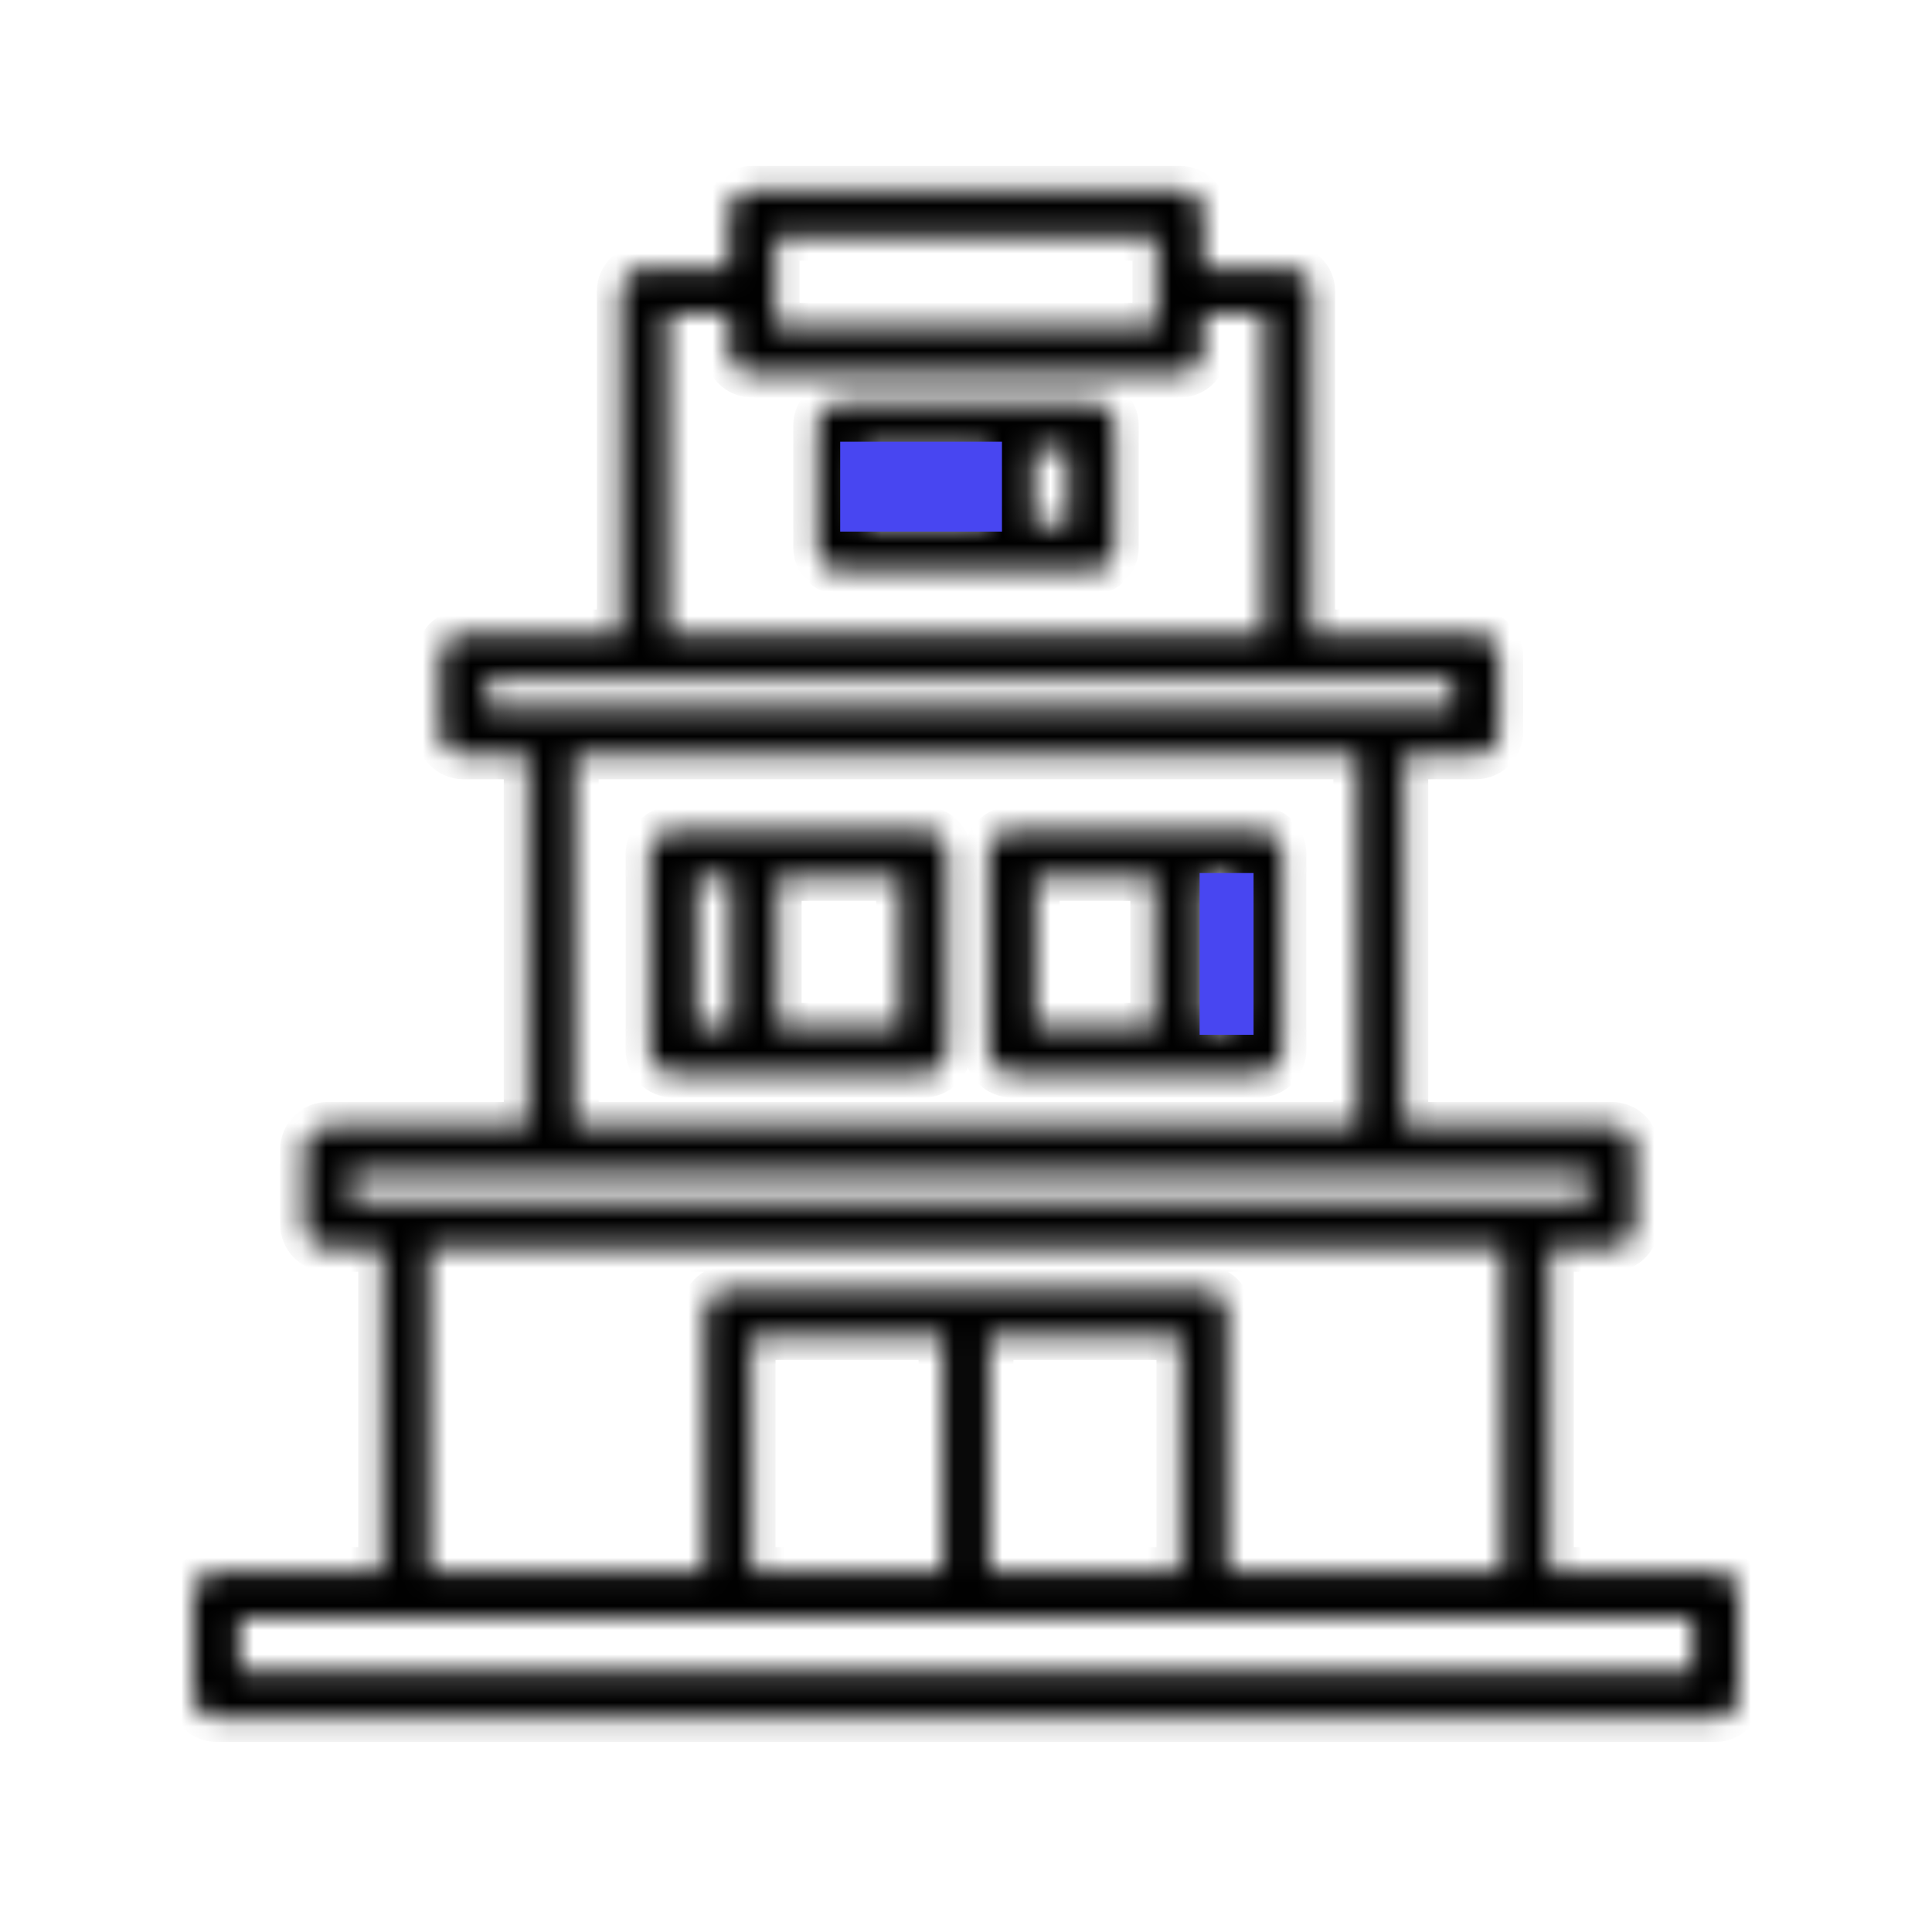 <svg width="80" height="80" viewBox="0 0 80 80" fill="none" xmlns="http://www.w3.org/2000/svg">
<mask id="path-1-inside-1_464_1898" fill="white">
<path fill-rule="evenodd" clip-rule="evenodd" d="M49.824 11.109H53.322C53.855 11.109 54.287 11.539 54.287 12.07V26.239H61.107C61.64 26.239 62.072 26.669 62.072 27.2V30.307C62.072 30.838 61.64 31.269 61.107 31.269H58.14V46.629H66.734C67.267 46.629 67.7 47.06 67.7 47.591V50.698C67.7 51.229 67.267 51.66 66.734 51.66H64.166V65.07H71.034C71.568 65.07 72 65.501 72 66.031V70.166C72 70.697 71.568 71.128 71.034 71.128H8.966C8.432 71.128 8 70.697 8 70.166V66.031C8 65.501 8.432 65.07 8.966 65.07H15.834V51.66H13.567C13.034 51.66 12.601 51.229 12.601 50.698V47.591C12.601 47.06 13.034 46.63 13.567 46.63H21.86V31.269H19.195C18.661 31.269 18.229 30.838 18.229 30.308V27.2C18.229 26.669 18.661 26.239 19.195 26.239H25.713V12.07C25.713 11.539 26.145 11.109 26.678 11.109H30.176V8.833C30.176 8.303 30.609 7.872 31.142 7.872H48.858C49.391 7.872 49.824 8.303 49.824 8.833V11.109ZM40.965 55.314V65.07H48.886V55.314H40.965ZM39.035 65.07V55.314H31.114V65.07H39.035ZM57.174 28.161H20.16V29.346C33.487 29.346 46.814 29.346 60.141 29.346V28.161H57.174ZM56.209 31.269H23.791V46.629H56.209V31.269ZM70.069 66.993C50.023 66.993 29.977 66.993 9.931 66.993V69.205H70.069V66.993ZM47.805 42.525V36.304H42.87V42.525H47.805ZM49.736 36.304V42.525H51.162V36.304H49.736ZM41.905 34.382C41.372 34.382 40.939 34.812 40.939 35.343V43.486C40.939 44.017 41.372 44.448 41.905 44.448C45.312 44.448 48.72 44.448 52.128 44.448C52.661 44.448 53.093 44.017 53.093 43.486V35.343C53.093 34.812 52.661 34.382 52.128 34.382H41.905ZM27.873 34.382C27.339 34.382 26.907 34.812 26.907 35.343V43.486C26.907 44.017 27.339 44.448 27.873 44.448H38.246C38.779 44.448 39.212 44.017 39.212 43.486V35.343C39.212 34.812 38.779 34.382 38.246 34.382C34.788 34.382 31.33 34.382 27.873 34.382ZM37.281 36.304H32.195V42.525H37.281V36.304ZM30.264 36.304H28.838V42.525H30.264V36.304ZM40.864 21.711V18.575H35.779V21.711H40.864ZM42.795 18.575V21.711H44.221V18.575H42.795ZM34.813 16.652C34.28 16.652 33.848 17.083 33.848 17.614V22.672C33.848 23.203 34.28 23.634 34.813 23.634H45.187C45.72 23.634 46.152 23.203 46.152 22.672V17.614C46.152 17.083 45.72 16.652 45.187 16.652C41.729 16.652 38.271 16.652 34.813 16.652ZM30.176 13.031H27.644V26.239H52.357V13.031H49.824V14.498C49.824 15.029 49.391 15.46 48.858 15.46H31.142C30.609 15.46 30.176 15.029 30.176 14.498V13.031ZM47.893 9.795H32.107V13.537H47.893L47.893 9.795ZM62.235 51.66H17.765V65.07H29.183V54.352C29.183 53.821 29.615 53.391 30.149 53.391H49.851C50.385 53.391 50.817 53.821 50.817 54.352V65.07H62.235L62.235 51.66ZM65.769 48.552H14.532V49.737C31.611 49.737 48.69 49.737 65.769 49.737V48.552H65.769Z"/>
</mask>
<path fill-rule="evenodd" clip-rule="evenodd" d="M49.824 11.109H53.322C53.855 11.109 54.287 11.539 54.287 12.07V26.239H61.107C61.64 26.239 62.072 26.669 62.072 27.2V30.307C62.072 30.838 61.64 31.269 61.107 31.269H58.14V46.629H66.734C67.267 46.629 67.7 47.06 67.7 47.591V50.698C67.7 51.229 67.267 51.66 66.734 51.66H64.166V65.07H71.034C71.568 65.07 72 65.501 72 66.031V70.166C72 70.697 71.568 71.128 71.034 71.128H8.966C8.432 71.128 8 70.697 8 70.166V66.031C8 65.501 8.432 65.07 8.966 65.07H15.834V51.66H13.567C13.034 51.66 12.601 51.229 12.601 50.698V47.591C12.601 47.06 13.034 46.63 13.567 46.63H21.86V31.269H19.195C18.661 31.269 18.229 30.838 18.229 30.308V27.2C18.229 26.669 18.661 26.239 19.195 26.239H25.713V12.07C25.713 11.539 26.145 11.109 26.678 11.109H30.176V8.833C30.176 8.303 30.609 7.872 31.142 7.872H48.858C49.391 7.872 49.824 8.303 49.824 8.833V11.109ZM40.965 55.314V65.07H48.886V55.314H40.965ZM39.035 65.07V55.314H31.114V65.07H39.035ZM57.174 28.161H20.16V29.346C33.487 29.346 46.814 29.346 60.141 29.346V28.161H57.174ZM56.209 31.269H23.791V46.629H56.209V31.269ZM70.069 66.993C50.023 66.993 29.977 66.993 9.931 66.993V69.205H70.069V66.993ZM47.805 42.525V36.304H42.87V42.525H47.805ZM49.736 36.304V42.525H51.162V36.304H49.736ZM41.905 34.382C41.372 34.382 40.939 34.812 40.939 35.343V43.486C40.939 44.017 41.372 44.448 41.905 44.448C45.312 44.448 48.72 44.448 52.128 44.448C52.661 44.448 53.093 44.017 53.093 43.486V35.343C53.093 34.812 52.661 34.382 52.128 34.382H41.905ZM27.873 34.382C27.339 34.382 26.907 34.812 26.907 35.343V43.486C26.907 44.017 27.339 44.448 27.873 44.448H38.246C38.779 44.448 39.212 44.017 39.212 43.486V35.343C39.212 34.812 38.779 34.382 38.246 34.382C34.788 34.382 31.33 34.382 27.873 34.382ZM37.281 36.304H32.195V42.525H37.281V36.304ZM30.264 36.304H28.838V42.525H30.264V36.304ZM40.864 21.711V18.575H35.779V21.711H40.864ZM42.795 18.575V21.711H44.221V18.575H42.795ZM34.813 16.652C34.28 16.652 33.848 17.083 33.848 17.614V22.672C33.848 23.203 34.28 23.634 34.813 23.634H45.187C45.72 23.634 46.152 23.203 46.152 22.672V17.614C46.152 17.083 45.72 16.652 45.187 16.652C41.729 16.652 38.271 16.652 34.813 16.652ZM30.176 13.031H27.644V26.239H52.357V13.031H49.824V14.498C49.824 15.029 49.391 15.46 48.858 15.46H31.142C30.609 15.46 30.176 15.029 30.176 14.498V13.031ZM47.893 9.795H32.107V13.537H47.893L47.893 9.795ZM62.235 51.66H17.765V65.07H29.183V54.352C29.183 53.821 29.615 53.391 30.149 53.391H49.851C50.385 53.391 50.817 53.821 50.817 54.352V65.07H62.235L62.235 51.66ZM65.769 48.552H14.532V49.737C31.611 49.737 48.69 49.737 65.769 49.737V48.552H65.769Z" fill="black" stroke="black" stroke-width="2" mask="url(#path-1-inside-1_464_1898)"/>
<rect x="34.791" y="18.291" width="6.698" height="3.721" fill="#4846F1"/>
<rect x="49.674" y="36.151" width="2.233" height="6.698" fill="#4846F1"/>
</svg>
